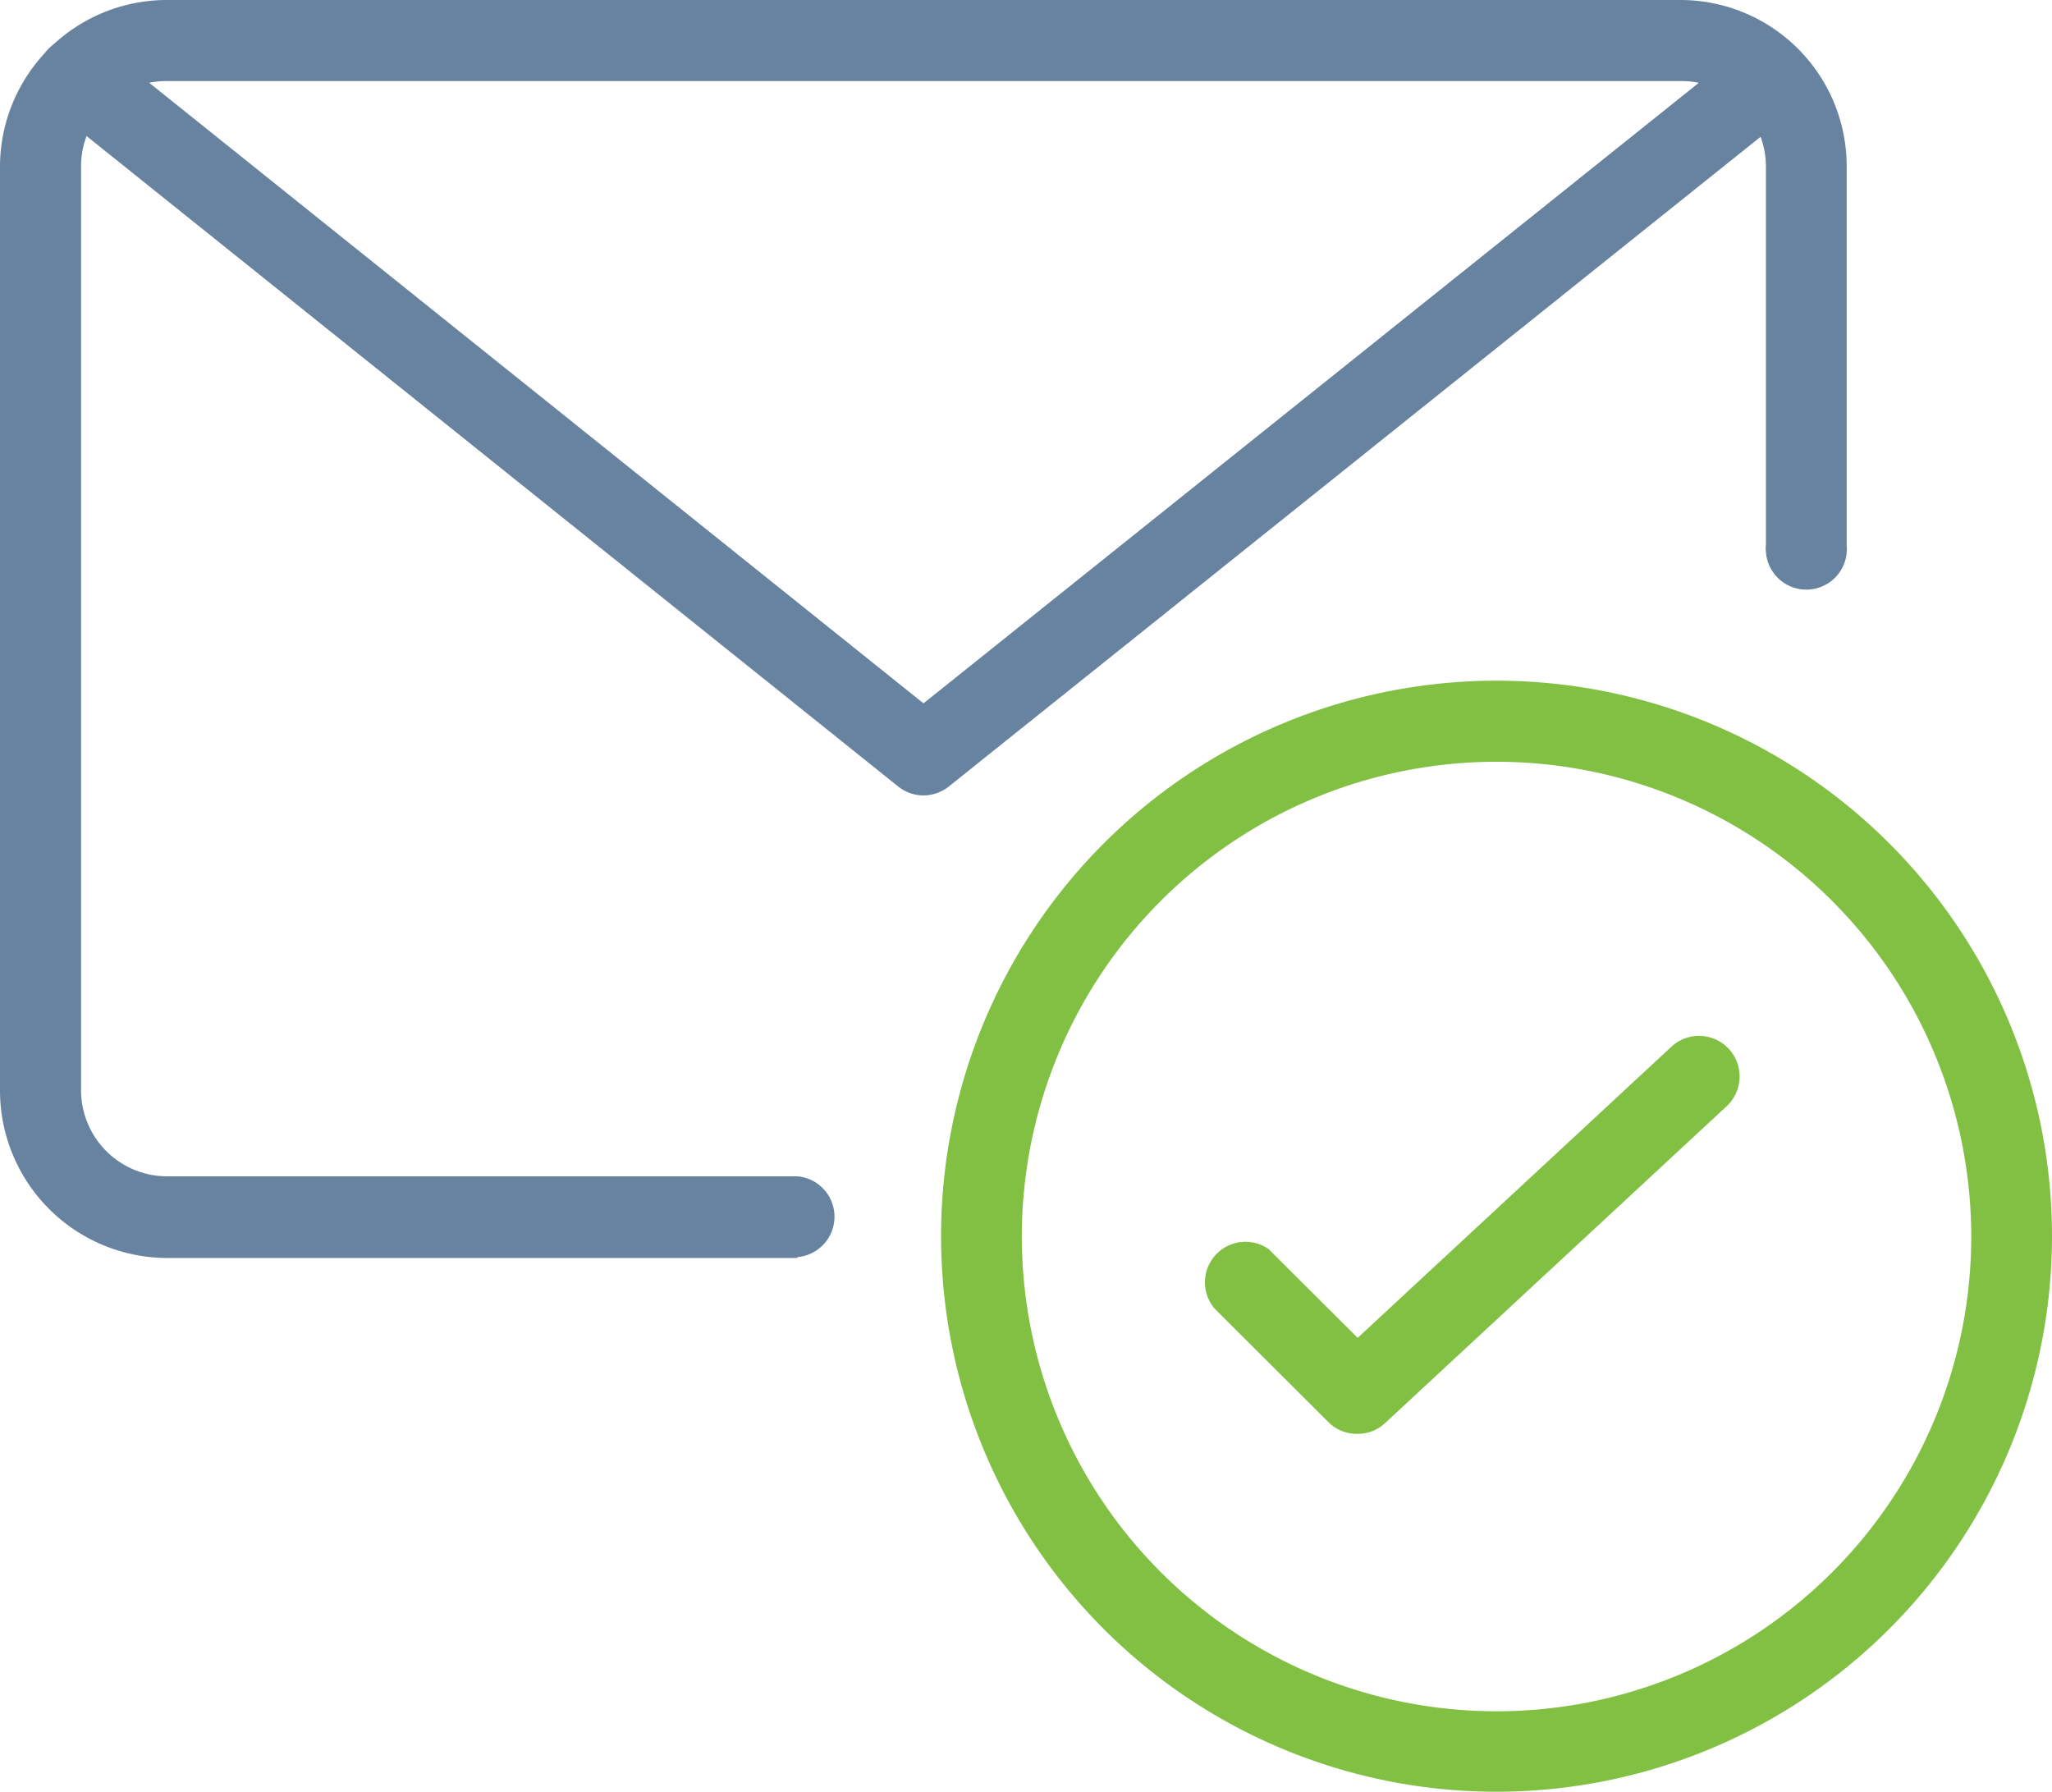 <svg id="ab5a4fe1-37dd-44da-8a0a-b759d76628b0" data-name="Layer 1" xmlns="http://www.w3.org/2000/svg" width="68.86" height="60.12" viewBox="0 0 68.86 60.12">
  <title>GH-Mail</title>
  <path d="M28.67,47.92H7.5a5.62,5.62,0,0,1-5.59-5.58v-31A5.6,5.6,0,0,1,7.48,5.71h50.8a5.58,5.58,0,0,1,5.6,5.54V24a1.36,1.36,0,1,1-2.71.23.88.88,0,0,1,0-.23V11.3a2.91,2.91,0,0,0-.85-2.05,2.78,2.78,0,0,0-2-.82H7.5A2.86,2.86,0,0,0,4.63,11.3v31a2.89,2.89,0,0,0,2.88,2.88H28.67a1.36,1.36,0,0,1,0,2.71Z" transform="translate(-1.91 -5.71)" style="fill: #6883a0"/>
  <path d="M32.9,32.4a1.38,1.38,0,0,1-.85-.3L3.66,9.35a1.35,1.35,0,0,1,1.7-2.11h0L32.9,29.31l27.49-22a1.35,1.35,0,0,1,1.7,2.11h0L33.75,32.1A1.38,1.38,0,0,1,32.9,32.4Z" transform="translate(-1.91 -5.71)" style="fill: #6883a0"/>
  <path d="M52.13,65.83A18.64,18.64,0,1,1,70.77,47.19h0A18.65,18.65,0,0,1,52.13,65.83Zm0-34.56A15.93,15.93,0,1,0,68.06,47.2h0A15.94,15.94,0,0,0,52.13,31.27Z" transform="translate(-1.91 -5.71)" style="fill: #82c044"/>
  <path d="M47.48,53.82a1.34,1.34,0,0,1-1-.4l-3.81-3.8a1.36,1.36,0,0,1,1.81-2,1.14,1.14,0,0,1,.11.11l2.88,2.87L58,40.83a1.36,1.36,0,0,1,1.85,2h0L48.4,53.45A1.33,1.33,0,0,1,47.48,53.82Z" transform="translate(-1.91 -5.71)" style="fill: #82c044"/>
</svg>
